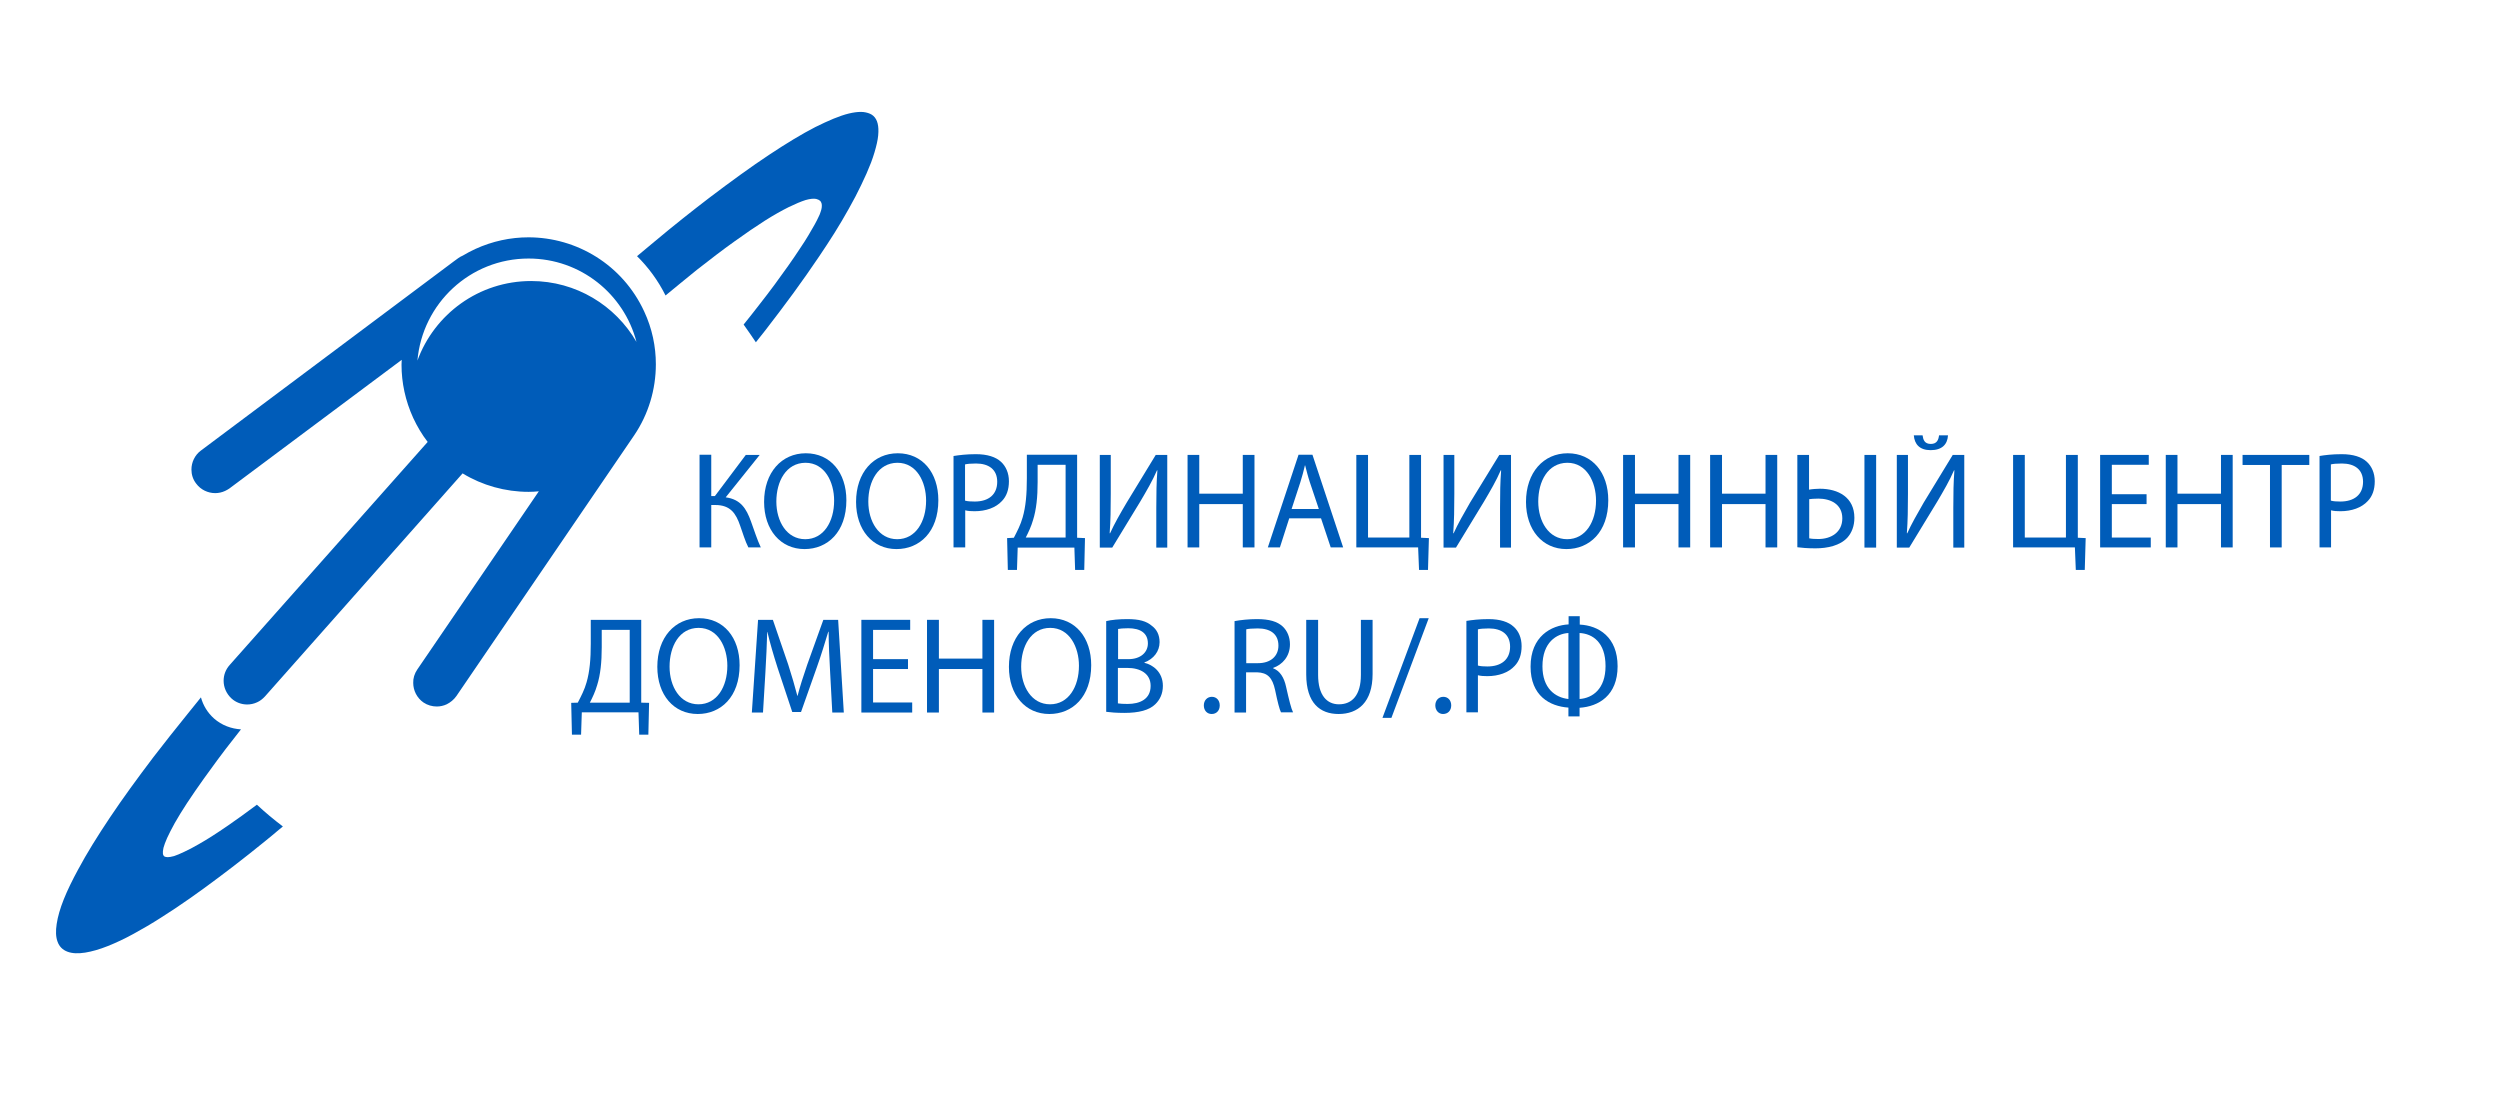 <?xml version="1.0" encoding="utf-8"?>
<!-- Generator: Adobe Illustrator 26.1.0, SVG Export Plug-In . SVG Version: 6.00 Build 0)  -->
<svg version="1.1" id="Layer_1" xmlns="http://www.w3.org/2000/svg" xmlns:xlink="http://www.w3.org/1999/xlink" x="0px" y="0px"
	 viewBox="0 0 136.73 60.61" style="enable-background:new 0 0 136.73 60.61;" xml:space="preserve">
<style type="text/css">
	.st0{fill:#005CB9;}
	.st1{fill:none;}
</style>
<path class="st0" d="M11.71,39.3c-0.36-0.32-0.6-0.72-0.72-1.16c-0.24,0.29-0.48,0.59-0.71,0.88c-0.66,0.82-1.3,1.62-1.89,2.39
	c-0.88,1.16-1.68,2.26-2.37,3.29c-0.69,1.03-1.28,1.98-1.75,2.86c-0.31,0.57-0.58,1.12-0.78,1.62c-0.2,0.5-0.33,0.95-0.39,1.35
	c-0.06,0.39-0.05,0.72,0.05,0.98c0.09,0.25,0.27,0.44,0.54,0.54c0.26,0.1,0.59,0.11,0.97,0.05c0.37-0.06,0.79-0.18,1.24-0.36
	c0.45-0.18,0.92-0.4,1.41-0.67c0.48-0.26,0.99-0.56,1.49-0.88c0.51-0.32,1.03-0.67,1.56-1.04c0.52-0.37,1.06-0.75,1.61-1.17
	c0.54-0.4,1.09-0.83,1.65-1.27c0.55-0.44,1.12-0.89,1.68-1.37c0.06-0.04,0.11-0.09,0.17-0.14c-0.49-0.37-0.97-0.77-1.42-1.19
	c-0.56,0.42-1.1,0.81-1.58,1.14c-0.61,0.42-1.14,0.76-1.6,1.02c-0.31,0.18-0.58,0.32-0.8,0.42c-0.22,0.11-0.41,0.18-0.55,0.23
	c-0.15,0.04-0.26,0.06-0.35,0.06c-0.09,0-0.14-0.02-0.18-0.04c-0.04-0.03-0.07-0.08-0.08-0.15c-0.01-0.08,0-0.18,0.03-0.32
	c0.04-0.14,0.1-0.32,0.2-0.54c0.1-0.22,0.24-0.49,0.42-0.82c0.18-0.32,0.41-0.69,0.67-1.09c0.27-0.41,0.58-0.86,0.93-1.35
	c0.22-0.31,0.47-0.65,0.72-0.99c0.15-0.2,0.29-0.39,0.45-0.6c0.27-0.35,0.56-0.72,0.85-1.09C12.66,39.86,12.13,39.67,11.71,39.3
	 M47.91,6.52c-0.08-0.14-0.19-0.24-0.33-0.3c-0.14-0.06-0.31-0.1-0.5-0.1c-0.19,0-0.41,0.03-0.66,0.09
	c-0.25,0.06-0.53,0.16-0.83,0.28c-0.31,0.13-0.64,0.28-1,0.46c-0.74,0.38-1.58,0.89-2.53,1.52c-0.98,0.65-2.07,1.44-3.27,2.35
	c-0.94,0.72-1.94,1.51-2.99,2.39c-0.31,0.26-0.63,0.53-0.96,0.8c0.62,0.61,1.15,1.33,1.56,2.15c0.56-0.46,1.09-0.9,1.6-1.31
	c0.03-0.03,0.08-0.06,0.11-0.09c0.74-0.58,1.42-1.1,2.05-1.55c0.61-0.44,1.17-0.82,1.67-1.14c0.49-0.31,0.92-0.55,1.3-0.74
	c0.37-0.18,0.68-0.31,0.93-0.39c0.25-0.07,0.45-0.09,0.58-0.06c0.09,0.02,0.16,0.06,0.21,0.1c0.05,0.05,0.07,0.1,0.09,0.17
	c0.01,0.07,0.01,0.14,0,0.21c-0.01,0.07-0.03,0.15-0.06,0.23c-0.02,0.08-0.06,0.17-0.12,0.29c-0.05,0.11-0.12,0.25-0.21,0.41
	c-0.09,0.16-0.2,0.35-0.33,0.57c-0.13,0.22-0.29,0.47-0.48,0.75c-0.18,0.28-0.39,0.58-0.62,0.91c-0.23,0.32-0.48,0.67-0.75,1.04
	c-0.27,0.36-0.56,0.75-0.87,1.14c-0.26,0.34-0.54,0.69-0.83,1.05c0.23,0.32,0.45,0.64,0.67,0.97c0.18-0.23,0.36-0.45,0.53-0.67
	c0.53-0.69,1.05-1.37,1.53-2.03c0.49-0.67,0.95-1.33,1.39-1.98c0.29-0.43,0.58-0.87,0.85-1.3c0.27-0.44,0.54-0.88,0.78-1.32
	c0.25-0.44,0.48-0.88,0.68-1.3c0.21-0.43,0.39-0.84,0.54-1.23c0.15-0.4,0.25-0.75,0.32-1.06c0.07-0.31,0.09-0.57,0.08-0.79
	C48.03,6.84,47.99,6.66,47.91,6.52"/>
<rect x="3.06" y="6.12" class="st1" width="126.81" height="46.02"/>
<path class="st0" d="M35.23,17.03c-1.18-2.55-3.69-4.05-6.33-4.05c-0.98,0-1.97,0.21-2.91,0.64c-0.24,0.11-0.46,0.23-0.68,0.36
	c-0.09,0.04-0.17,0.08-0.25,0.14l-0.26,0.19c-0.07,0.05-0.13,0.1-0.2,0.15L10.99,24.64c-0.34,0.25-0.52,0.65-0.52,1.04
	c0,0.27,0.08,0.54,0.26,0.77h0c0.25,0.34,0.65,0.52,1.04,0.52c0.18,0,0.37-0.04,0.54-0.12c0.08-0.04,0.16-0.08,0.23-0.13l9.43-7.04
	c0,0.09-0.01,0.18-0.01,0.27c0,0.98,0.21,1.97,0.64,2.91l0.4-0.19l-0.4,0.19c0.22,0.47,0.48,0.91,0.79,1.31l-10.83,12.2
	c-0.22,0.25-0.33,0.55-0.33,0.86c0,0.36,0.15,0.71,0.43,0.97c0.24,0.22,0.55,0.33,0.86,0.33h0c0.18,0,0.37-0.04,0.54-0.12
	c0.16-0.07,0.3-0.18,0.43-0.32L25.3,25.89c1.08,0.66,2.34,1.01,3.61,1.01c0.19,0,0.37-0.01,0.56-0.03l-6.65,9.75
	c-0.15,0.22-0.23,0.48-0.22,0.73c0,0.41,0.2,0.82,0.56,1.07c0.22,0.15,0.48,0.22,0.73,0.22c0.18,0,0.37-0.04,0.54-0.12
	c0.2-0.1,0.39-0.25,0.53-0.45l9.71-14.24c0.01-0.01,0.01-0.02,0.02-0.03c0.77-1.14,1.18-2.49,1.18-3.88
	C35.87,18.96,35.67,17.97,35.23,17.03z M29.05,15.37c-2.86,0-5.29,1.81-6.22,4.35c0.27-3.12,2.88-5.58,6.08-5.58
	c2.84,0,5.22,1.94,5.9,4.56C33.66,16.71,31.51,15.37,29.05,15.37z"/>
<path class="st0" d="M38.9,24.88v2.25h0.2l1.69-2.25h0.76l-1.86,2.32c0.82,0.11,1.13,0.62,1.38,1.31c0.19,0.52,0.33,0.98,0.54,1.43
	h-0.68c-0.18-0.35-0.31-0.8-0.45-1.19c-0.23-0.67-0.53-1.13-1.36-1.13H38.9v2.32h-0.64v-5.07H38.9L38.9,24.88z"/>
<path class="st0" d="M42.46,27.43c0,1.09,0.57,2.06,1.58,2.06c1.01,0,1.58-0.96,1.58-2.11c0-1.02-0.51-2.07-1.57-2.07
	C42.99,25.32,42.46,26.33,42.46,27.43L42.46,27.43z M46.29,27.36c0,1.74-1.03,2.67-2.29,2.67c-1.31,0-2.21-1.05-2.21-2.58
	c0-1.61,0.96-2.66,2.28-2.66C45.42,24.79,46.29,25.85,46.29,27.36L46.29,27.36z"/>
<path class="st0" d="M47.49,27.43c0,1.09,0.57,2.06,1.58,2.06c1.01,0,1.58-0.96,1.58-2.11c0-1.02-0.51-2.07-1.57-2.07
	C48.02,25.32,47.49,26.33,47.49,27.43L47.49,27.43z M51.32,27.36c0,1.74-1.03,2.67-2.29,2.67c-1.31,0-2.21-1.05-2.21-2.58
	c0-1.61,0.96-2.66,2.28-2.66C50.45,24.79,51.32,25.85,51.32,27.36L51.32,27.36z"/>
<path class="st0" d="M52.78,27.38c0.14,0.04,0.31,0.05,0.53,0.05c0.77,0,1.23-0.39,1.23-1.08c0-0.68-0.47-1-1.16-1
	c-0.28,0-0.49,0.02-0.6,0.05V27.38L52.78,27.38z M52.15,24.94c0.31-0.05,0.71-0.1,1.22-0.1c0.63,0,1.09,0.15,1.38,0.42
	c0.26,0.24,0.43,0.61,0.43,1.06c0,0.46-0.13,0.82-0.38,1.08c-0.34,0.37-0.88,0.56-1.5,0.56c-0.19,0-0.37-0.01-0.51-0.05v2.03h-0.64
	V24.94L52.15,24.94z"/>
<path class="st0" d="M56.75,26.37c0,0.81-0.07,1.5-0.25,2.07c-0.1,0.35-0.26,0.69-0.4,0.96h2.18v-3.98h-1.53V26.37L56.75,26.37z
	 M58.91,24.88v4.53l0.43,0.02l-0.04,1.74h-0.5l-0.04-1.22h-3.1l-0.04,1.22h-0.5l-0.04-1.74l0.37-0.02c0.18-0.35,0.37-0.71,0.48-1.11
	c0.17-0.59,0.23-1.26,0.23-2.14v-1.29H58.91L58.91,24.88z"/>
<path class="st0" d="M60.75,24.88v2.14c0,0.8-0.01,1.47-0.06,2.14l0.02,0.01c0.24-0.53,0.55-1.07,0.91-1.68l1.59-2.61h0.63v5.07
	h-0.6v-2.16c0-0.82,0.01-1.42,0.06-2.06l-0.02-0.01c-0.24,0.56-0.58,1.14-0.91,1.7l-1.54,2.53h-0.68v-5.07H60.75L60.75,24.88z"/>
<polygon class="st0" points="65.59,24.88 65.59,27 67.97,27 67.97,24.88 68.61,24.88 68.61,29.94 67.97,29.94 67.97,27.57 
	65.59,27.57 65.59,29.94 64.95,29.94 64.95,24.88 65.59,24.88 "/>
<path class="st0" d="M72.13,27.84l-0.49-1.46c-0.11-0.33-0.18-0.63-0.26-0.93h-0.01c-0.07,0.29-0.15,0.61-0.25,0.92l-0.48,1.47
	H72.13L72.13,27.84z M70.51,28.35L70,29.94h-0.66l1.68-5.07h0.76l1.68,5.07h-0.68l-0.53-1.59H70.51L70.51,28.35z"/>
<polygon class="st0" points="74.82,24.88 74.82,29.4 77.08,29.4 77.08,24.88 77.72,24.88 77.72,29.41 78.15,29.43 78.1,31.17 
	77.61,31.17 77.56,29.94 74.18,29.94 74.18,24.88 74.82,24.88 "/>
<path class="st0" d="M79.54,24.88v2.14c0,0.8-0.01,1.47-0.06,2.14l0.02,0.01c0.24-0.53,0.55-1.07,0.9-1.68L82,24.88h0.64v5.07h-0.6
	v-2.16c0-0.82,0.01-1.42,0.06-2.06l-0.02-0.01c-0.24,0.56-0.58,1.14-0.91,1.7l-1.54,2.53h-0.68v-5.07H79.54L79.54,24.88z"/>
<path class="st0" d="M84.13,27.43c0,1.09,0.57,2.06,1.58,2.06c1.01,0,1.58-0.96,1.58-2.11c0-1.02-0.51-2.07-1.57-2.07
	C84.65,25.32,84.13,26.33,84.13,27.43L84.13,27.43z M87.96,27.36c0,1.74-1.03,2.67-2.29,2.67c-1.31,0-2.21-1.05-2.21-2.58
	c0-1.61,0.96-2.66,2.28-2.66C87.09,24.79,87.96,25.85,87.96,27.36L87.96,27.36z"/>
<polygon class="st0" points="89.42,24.88 89.42,27 91.8,27 91.8,24.88 92.44,24.88 92.44,29.94 91.8,29.94 91.8,27.57 89.42,27.57 
	89.42,29.94 88.77,29.94 88.77,24.88 89.42,24.88 "/>
<polygon class="st0" points="94.18,24.88 94.18,27 96.56,27 96.56,24.88 97.2,24.88 97.2,29.94 96.56,29.94 96.56,27.57 
	94.18,27.57 94.18,29.94 93.53,29.94 93.53,24.88 94.18,24.88 "/>
<path class="st0" d="M102.61,24.88v5.07h-0.64v-5.07H102.61L102.61,24.88z M98.94,29.44c0.13,0.03,0.3,0.04,0.51,0.04
	c0.7,0,1.31-0.37,1.31-1.13c0-0.79-0.66-1.08-1.31-1.08c-0.23,0-0.42,0.02-0.5,0.03V29.44L98.94,29.44z M98.94,24.88v1.9
	c0.15-0.03,0.43-0.05,0.59-0.05c1.01,0,1.89,0.47,1.89,1.59c0,0.46-0.15,0.82-0.38,1.08c-0.4,0.44-1.09,0.59-1.75,0.59
	c-0.44,0-0.77-0.03-0.99-0.06v-5.05H98.94L98.94,24.88z"/>
<path class="st0" d="M105.15,23.81c0.03,0.23,0.1,0.47,0.45,0.47c0.33,0,0.42-0.22,0.45-0.47h0.49c-0.03,0.5-0.33,0.81-0.95,0.81
	c-0.6,0-0.88-0.32-0.92-0.81H105.15L105.15,23.81z M104.35,24.88v2.14c0,0.8-0.01,1.47-0.06,2.14l0.02,0.01
	c0.24-0.53,0.55-1.07,0.9-1.68l1.59-2.61h0.63v5.07h-0.6v-2.16c0-0.82,0.01-1.42,0.06-2.06l-0.02-0.01
	c-0.24,0.56-0.58,1.14-0.91,1.7l-1.54,2.53h-0.68v-5.07H104.35L104.35,24.88z"/>
<polygon class="st0" points="110.74,24.88 110.74,29.4 112.99,29.4 112.99,24.88 113.64,24.88 113.64,29.41 114.07,29.43 
	114.02,31.17 113.53,31.17 113.48,29.94 110.1,29.94 110.1,24.88 110.74,24.88 "/>
<polygon class="st0" points="117.4,27.57 115.5,27.57 115.5,29.4 117.63,29.4 117.63,29.94 114.86,29.94 114.86,24.88 117.52,24.88 
	117.52,25.42 115.5,25.42 115.5,27.03 117.4,27.03 117.4,27.57 "/>
<polygon class="st0" points="119.09,24.88 119.09,27 121.47,27 121.47,24.88 122.11,24.88 122.11,29.94 121.47,29.94 121.47,27.57 
	119.09,27.57 119.09,29.94 118.45,29.94 118.45,24.88 119.09,24.88 "/>
<polygon class="st0" points="124.15,25.43 122.65,25.43 122.65,24.88 126.3,24.88 126.3,25.43 124.79,25.43 124.79,29.94 
	124.15,29.94 124.15,25.43 "/>
<path class="st0" d="M127.48,27.38c0.14,0.04,0.31,0.05,0.52,0.05c0.77,0,1.24-0.39,1.24-1.08c0-0.68-0.47-1-1.16-1
	c-0.28,0-0.49,0.02-0.6,0.05V27.38L127.48,27.38z M126.85,24.94c0.3-0.05,0.7-0.1,1.22-0.1c0.63,0,1.09,0.15,1.38,0.42
	c0.26,0.24,0.43,0.61,0.43,1.06c0,0.46-0.13,0.82-0.38,1.08c-0.34,0.37-0.88,0.56-1.5,0.56c-0.19,0-0.37-0.01-0.51-0.05v2.03h-0.63
	V24.94L126.85,24.94z"/>
<path class="st0" d="M32.91,35.4c0,0.81-0.07,1.5-0.25,2.07c-0.1,0.35-0.26,0.69-0.4,0.96h2.18v-3.98h-1.53V35.4L32.91,35.4z
	 M35.07,33.9v4.53l0.43,0.01l-0.04,1.74h-0.5l-0.04-1.22h-3.1l-0.04,1.22h-0.5l-0.04-1.74l0.36-0.01c0.18-0.35,0.37-0.71,0.48-1.11
	c0.17-0.59,0.23-1.26,0.23-2.13V33.9H35.07L35.07,33.9z"/>
<path class="st0" d="M36.62,36.46c0,1.09,0.57,2.06,1.58,2.06c1.01,0,1.58-0.96,1.58-2.11c0-1.01-0.51-2.07-1.57-2.07
	C37.15,34.34,36.62,35.35,36.62,36.46L36.62,36.46z M40.45,36.38c0,1.74-1.03,2.67-2.29,2.67c-1.31,0-2.21-1.04-2.21-2.58
	c0-1.61,0.96-2.66,2.28-2.66C39.58,33.81,40.45,34.87,40.45,36.38L40.45,36.38z"/>
<path class="st0" d="M45.4,36.74c-0.04-0.71-0.08-1.56-0.08-2.19H45.3c-0.18,0.59-0.37,1.23-0.62,1.93l-0.87,2.46h-0.48l-0.8-2.41
	c-0.23-0.72-0.42-1.37-0.56-1.97h-0.01c-0.02,0.63-0.05,1.47-0.1,2.24l-0.13,2.17h-0.61l0.34-5.07h0.81l0.84,2.45
	c0.2,0.62,0.36,1.18,0.5,1.71h0.01c0.13-0.51,0.31-1.07,0.53-1.71l0.88-2.45h0.81l0.31,5.07h-0.63L45.4,36.74L45.4,36.74z"/>
<polygon class="st0" points="49.66,36.59 47.75,36.59 47.75,38.42 49.89,38.42 49.89,38.97 47.11,38.97 47.11,33.9 49.78,33.9 
	49.78,34.45 47.75,34.45 47.75,36.05 49.66,36.05 49.66,36.59 "/>
<polygon class="st0" points="51.35,33.9 51.35,36.02 53.73,36.02 53.73,33.9 54.37,33.9 54.37,38.97 53.73,38.97 53.73,36.59 
	51.35,36.59 51.35,38.97 50.7,38.97 50.7,33.9 51.35,33.9 "/>
<path class="st0" d="M55.85,36.46c0,1.09,0.57,2.06,1.58,2.06c1.01,0,1.58-0.96,1.58-2.11c0-1.01-0.51-2.07-1.57-2.07
	C56.38,34.34,55.85,35.35,55.85,36.46L55.85,36.46z M59.68,36.38c0,1.74-1.03,2.67-2.29,2.67c-1.31,0-2.21-1.04-2.21-2.58
	c0-1.61,0.96-2.66,2.28-2.66C58.81,33.81,59.68,34.87,59.68,36.38L59.68,36.38z"/>
<path class="st0" d="M61.14,38.47c0.13,0.02,0.31,0.03,0.53,0.03c0.66,0,1.26-0.25,1.26-0.99c0-0.68-0.58-0.98-1.27-0.98h-0.52
	V38.47L61.14,38.47z M61.14,36.05h0.58c0.66,0,1.06-0.37,1.06-0.86c0-0.58-0.43-0.83-1.07-0.83c-0.29,0-0.46,0.02-0.56,0.04V36.05
	L61.14,36.05z M60.5,33.97c0.28-0.07,0.72-0.11,1.16-0.11c0.64,0,1.04,0.11,1.34,0.37c0.26,0.19,0.42,0.49,0.42,0.89
	c0,0.5-0.32,0.92-0.83,1.11v0.02c0.47,0.11,1.01,0.51,1.01,1.26c0,0.44-0.17,0.77-0.42,1.01c-0.33,0.32-0.89,0.47-1.69,0.47
	c-0.44,0-0.77-0.03-0.99-0.06V33.97L60.5,33.97z"/>
<path class="st0" d="M65.84,38.58c0-0.27,0.18-0.47,0.44-0.47c0.26,0,0.43,0.2,0.43,0.47c0,0.27-0.17,0.47-0.44,0.47
	C66.01,39.05,65.84,38.85,65.84,38.58L65.84,38.58z"/>
<path class="st0" d="M68.16,36.27h0.65c0.68,0,1.11-0.38,1.11-0.96c0-0.65-0.46-0.94-1.13-0.94c-0.31,0-0.52,0.02-0.63,0.05V36.27
	L68.16,36.27z M67.52,33.97c0.32-0.06,0.79-0.11,1.22-0.11c0.68,0,1.12,0.13,1.42,0.41c0.24,0.23,0.39,0.57,0.39,0.97
	c0,0.66-0.41,1.11-0.92,1.29v0.02c0.37,0.14,0.6,0.5,0.71,1.02c0.16,0.71,0.28,1.2,0.38,1.39h-0.66c-0.08-0.15-0.19-0.58-0.32-1.21
	c-0.15-0.7-0.42-0.96-0.99-0.98h-0.6v2.2h-0.63V33.97L67.52,33.97z"/>
<path class="st0" d="M72.09,33.9v3.01c0,1.13,0.49,1.61,1.14,1.61c0.72,0,1.2-0.5,1.2-1.61V33.9h0.64v2.96
	c0,1.55-0.8,2.19-1.86,2.19c-1.01,0-1.77-0.59-1.77-2.17V33.9H72.09L72.09,33.9z"/>
<polygon class="st0" points="75.61,39.26 77.64,33.81 78.14,33.81 76.1,39.26 75.61,39.26 "/>
<path class="st0" d="M78.5,38.58c0-0.27,0.18-0.47,0.44-0.47c0.26,0,0.43,0.2,0.43,0.47c0,0.27-0.17,0.47-0.45,0.47
	C78.68,39.05,78.5,38.85,78.5,38.58L78.5,38.58z"/>
<path class="st0" d="M80.83,36.4c0.14,0.04,0.31,0.05,0.52,0.05c0.77,0,1.24-0.39,1.24-1.08c0-0.68-0.47-1-1.16-1
	c-0.28,0-0.49,0.02-0.6,0.05V36.4L80.83,36.4z M80.19,33.96c0.31-0.05,0.71-0.1,1.22-0.1c0.63,0,1.09,0.15,1.38,0.42
	c0.27,0.24,0.43,0.61,0.43,1.06c0,0.46-0.13,0.82-0.38,1.08c-0.34,0.37-0.88,0.56-1.5,0.56c-0.19,0-0.36-0.01-0.51-0.05v2.03h-0.63
	V33.96L80.19,33.96z"/>
<path class="st0" d="M86.39,38.23c0.71-0.05,1.42-0.55,1.42-1.8c0-1.31-0.71-1.77-1.42-1.81V38.23L86.39,38.23z M85.78,34.62
	c-0.64,0.04-1.42,0.5-1.42,1.82c0,1.2,0.69,1.71,1.42,1.79V34.62L85.78,34.62z M86.4,33.7v0.46c1.03,0.05,2.07,0.68,2.07,2.28
	c0,1.6-1.04,2.2-2.08,2.27v0.47h-0.61V38.7c-1.02-0.07-2.07-0.64-2.07-2.24c0-1.66,1.13-2.26,2.08-2.31V33.7H86.4L86.4,33.7z"/>
</svg>

